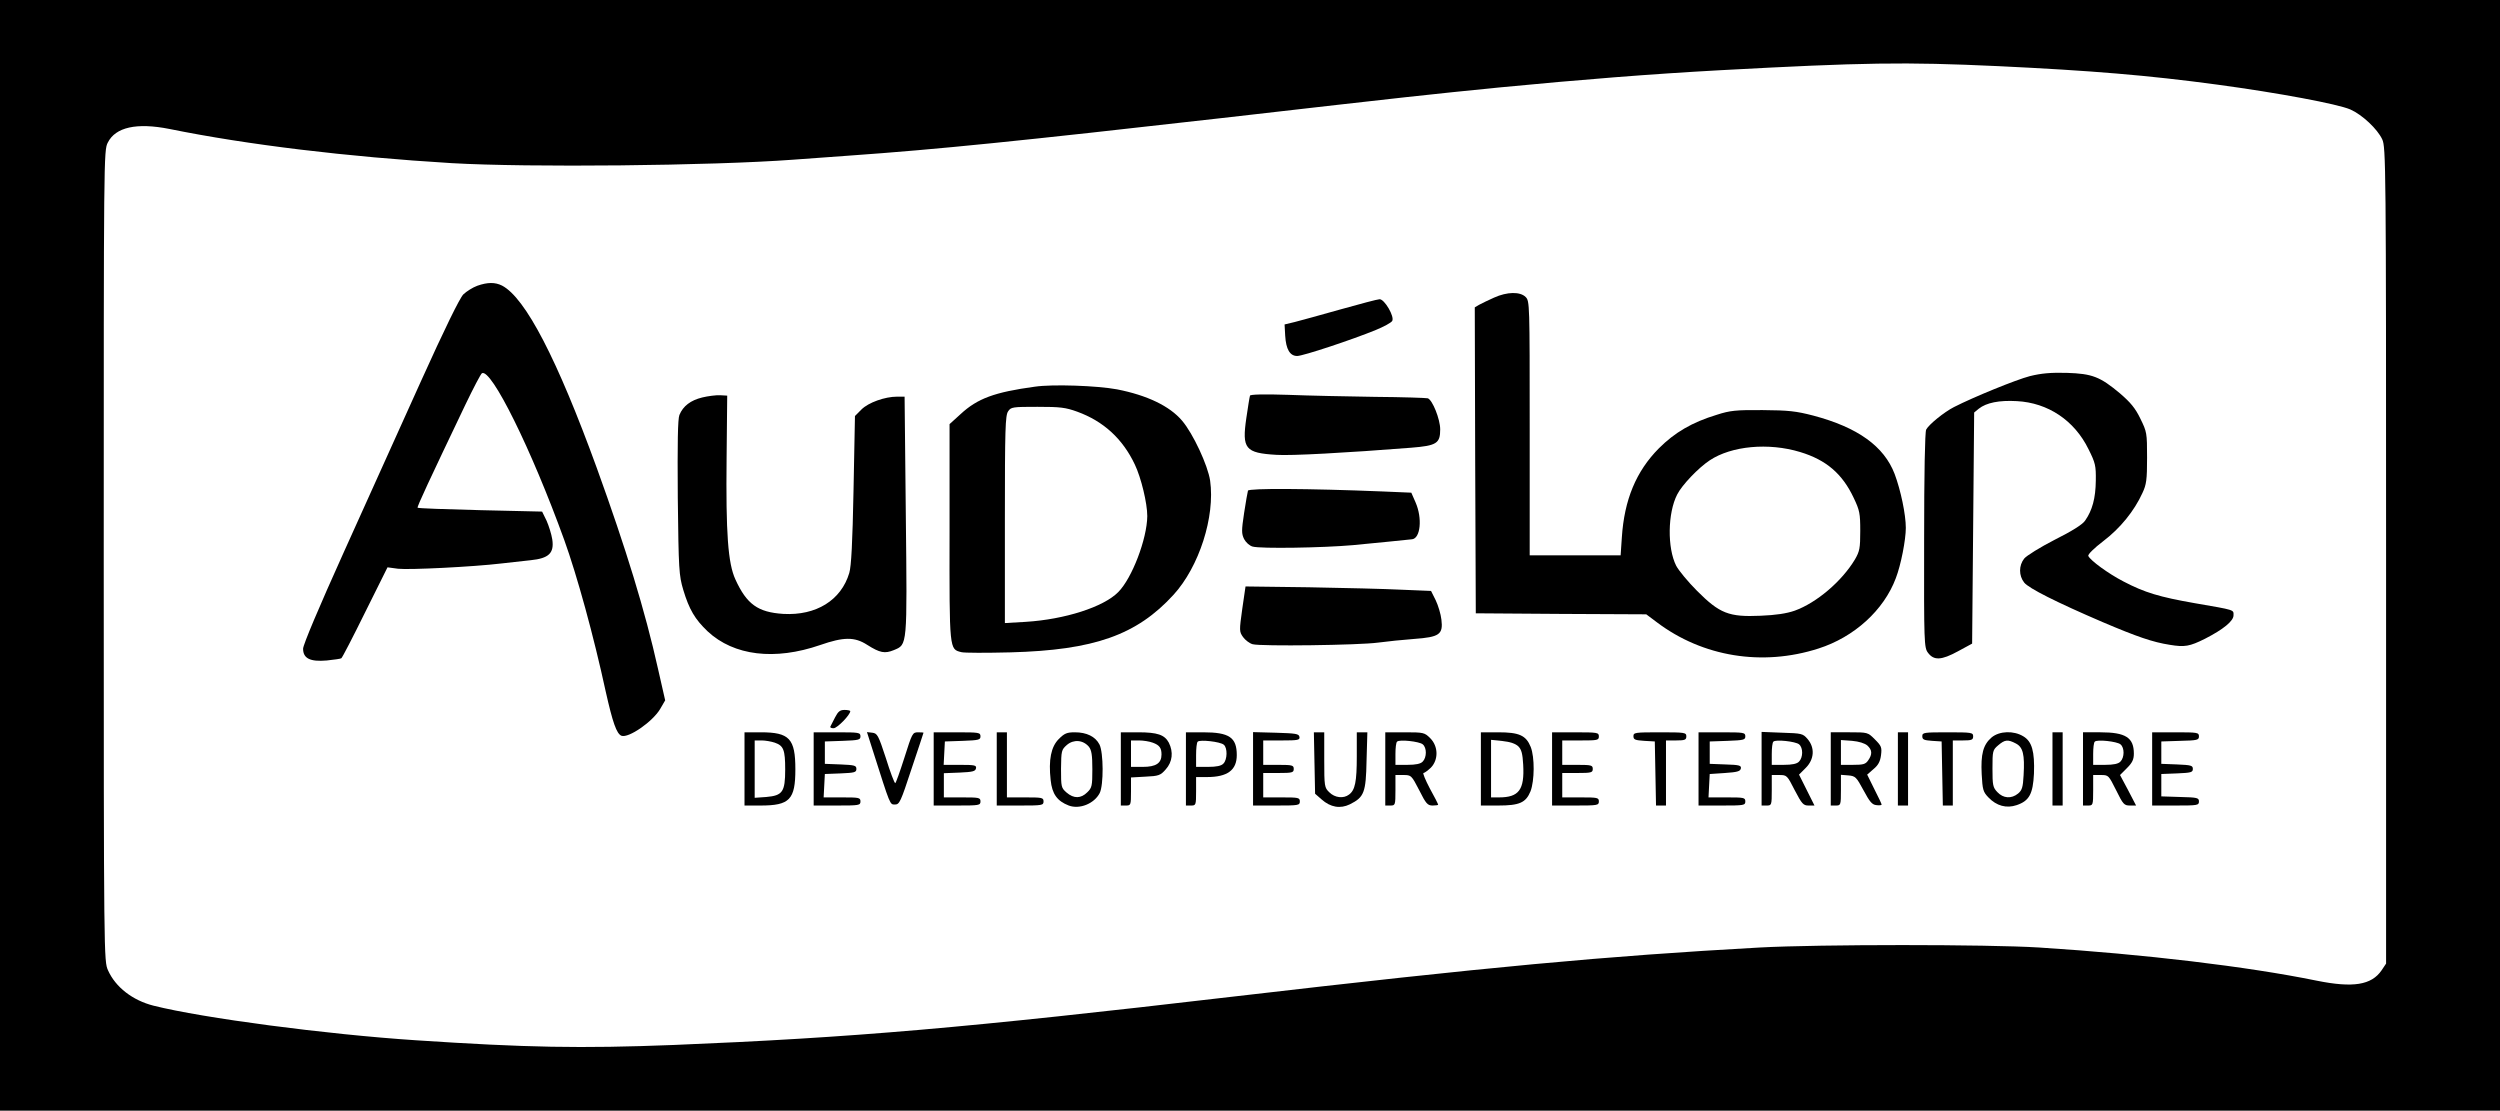 <?xml version="1.0" standalone="no"?>
<!DOCTYPE svg PUBLIC "-//W3C//DTD SVG 20010904//EN"
 "http://www.w3.org/TR/2001/REC-SVG-20010904/DTD/svg10.dtd">
<svg version="1.0" xmlns="http://www.w3.org/2000/svg"
 width="1229pt" height="546pt" viewBox="0 0 1229 546"
 preserveAspectRatio="xMidYMid meet">

<g transform="translate(0,546) scale(0.1,-0.1)"
fill="#000000" stroke="none">
<path d="M0 2730 l0 -2730 6145 0 6145 0 0 2730 0 2730 -6145 0 -6145 0 0
-2730z m9820 2405 c461 -22 739 -45 1080 -91 303 -41 591 -95 654 -122 59 -26
134 -97 157 -147 18 -38 19 -125 19 -2046 l0 -2006 -22 -33 c-50 -73 -141 -87
-319 -51 -343 70 -848 130 -1364 163 -256 16 -1079 16 -1375 0 -758 -42 -1340
-96 -2585 -241 -1324 -155 -1872 -202 -2751 -238 -460 -18 -725 -13 -1269 23
-441 29 -1047 109 -1290 170 -103 26 -187 91 -224 174 -20 45 -21 55 -21 2038
0 1962 0 1993 20 2031 38 76 142 99 303 67 384 -78 874 -137 1387 -168 376
-22 1279 -13 1680 17 36 3 160 12 275 20 439 31 830 71 1835 185 942 108 1010
115 1360 150 404 39 743 66 1090 85 702 38 903 41 1360 20z"/>
<path d="M2346 4055 c-22 -8 -52 -27 -68 -42 -18 -18 -92 -169 -209 -428 -99
-220 -270 -599 -380 -842 -120 -266 -199 -453 -199 -472 0 -48 35 -65 116 -58
36 4 68 8 72 11 4 2 57 104 117 226 l110 221 52 -7 c54 -6 365 9 508 26 44 5
109 12 144 16 89 9 116 35 106 102 -4 26 -17 67 -28 92 l-22 45 -304 7 c-167
4 -306 9 -308 12 -4 4 56 132 235 507 39 81 75 150 81 154 45 27 243 -372 405
-820 63 -175 144 -469 204 -746 34 -151 53 -206 77 -216 35 -13 153 69 190
131 l25 43 -35 154 c-64 287 -157 590 -301 988 -195 536 -351 837 -466 897
-34 17 -71 17 -122 -1z"/>
<path d="M7345 3997 c-27 -12 -60 -28 -73 -35 l-22 -13 2 -752 3 -752 419 -3
419 -2 52 -39 c225 -170 519 -218 795 -129 175 56 321 188 380 346 25 65 49
188 49 247 0 66 -25 185 -55 265 -52 136 -181 229 -400 287 -85 22 -121 26
-249 27 -131 1 -160 -2 -225 -23 -122 -37 -207 -87 -285 -165 -112 -113 -170
-253 -182 -438 l-6 -88 -223 0 -224 0 0 625 c0 612 0 625 -20 645 -27 27 -91
26 -155 -3z m1504 -759 c129 -39 208 -107 264 -226 29 -61 32 -76 32 -162 0
-85 -3 -100 -26 -140 -64 -107 -188 -213 -296 -252 -40 -14 -93 -22 -168 -25
-156 -7 -201 11 -312 122 -45 45 -91 101 -103 124 -44 87 -42 259 5 350 23 46
104 131 160 168 107 71 289 88 444 41z"/>
<path d="M6590 3939 c-96 -27 -197 -55 -225 -62 l-50 -12 3 -55 c4 -67 23
-100 59 -100 29 0 273 81 387 128 39 16 74 35 80 44 13 21 -38 108 -62 107 -9
0 -96 -23 -192 -50z"/>
<path d="M9979 3611 c-69 -18 -277 -103 -373 -152 -49 -25 -124 -86 -137 -111
-6 -12 -10 -215 -10 -545 -1 -504 0 -527 19 -552 29 -39 66 -37 147 7 l70 38
5 568 5 568 23 19 c37 29 99 42 187 37 153 -8 283 -95 352 -236 34 -68 37 -81
36 -155 -1 -86 -17 -146 -53 -197 -13 -19 -66 -52 -150 -94 -70 -36 -138 -78
-149 -92 -27 -34 -27 -84 0 -118 22 -28 159 -97 385 -194 169 -72 247 -99 331
-112 73 -12 97 -8 173 30 90 46 140 87 140 115 0 28 11 25 -192 60 -171 30
-245 52 -348 106 -76 39 -164 104 -174 126 -3 7 28 38 74 73 83 63 152 148
192 236 20 42 23 66 23 174 0 122 -1 127 -33 192 -25 52 -49 80 -100 124 -98
82 -136 97 -262 101 -79 2 -124 -2 -181 -16z"/>
<path d="M5087 3559 c-198 -27 -282 -58 -365 -135 l-54 -49 0 -532 c-1 -583
-1 -574 58 -589 14 -4 123 -4 242 -1 411 11 620 85 801 283 126 138 205 384
180 561 -11 75 -84 232 -138 295 -61 72 -172 125 -320 154 -97 18 -316 26
-404 13z m209 -123 c129 -47 223 -133 283 -260 31 -65 61 -190 61 -253 -1
-112 -75 -306 -143 -374 -72 -73 -262 -134 -454 -146 l-103 -6 0 509 c0 445 2
512 16 532 14 21 22 22 144 22 112 0 138 -3 196 -24z"/>
<path d="M6145 3515 c-2 -5 -10 -55 -18 -110 -22 -151 -6 -172 148 -181 70 -5
345 10 662 35 125 10 143 21 143 90 0 50 -38 145 -61 153 -8 2 -124 6 -259 7
-135 2 -328 6 -429 10 -119 4 -185 2 -186 -4z"/>
<path d="M3452 3506 c-57 -14 -94 -42 -112 -86 -8 -20 -10 -135 -8 -406 4
-357 6 -383 27 -454 29 -96 57 -144 120 -204 129 -120 330 -144 553 -67 115
40 169 41 231 1 63 -40 87 -44 131 -26 67 28 66 13 59 664 l-6 582 -37 0 c-60
0 -141 -29 -175 -63 l-32 -32 -7 -363 c-5 -259 -11 -376 -21 -409 -40 -134
-163 -210 -324 -201 -125 8 -180 47 -236 170 -36 79 -47 224 -43 597 l3 306
-35 2 c-19 1 -59 -4 -88 -11z"/>
<path d="M6135 3048 c-2 -7 -11 -57 -19 -110 -13 -87 -13 -101 0 -128 9 -17
27 -33 42 -37 39 -11 346 -6 492 7 105 10 267 26 292 29 41 5 51 103 17 181
l-21 48 -141 6 c-372 15 -657 16 -662 4z"/>
<path d="M6107 2467 c-15 -108 -15 -112 4 -139 11 -15 32 -31 47 -35 39 -11
523 -5 617 8 44 6 124 14 177 18 124 9 143 22 134 95 -3 27 -16 70 -28 95
l-23 46 -145 6 c-80 4 -285 9 -456 12 l-311 4 -16 -110z"/>
<path d="M4105 1933 c-11 -21 -21 -41 -23 -45 -2 -5 5 -8 16 -8 18 0 82 66 82
84 0 3 -13 6 -28 6 -23 0 -32 -8 -47 -37z"/>
<path d="M3660 1680 l0 -180 79 0 c143 0 171 29 171 178 0 151 -29 182 -170
182 l-80 0 0 -180z m149 129 c43 -15 51 -35 51 -132 0 -110 -13 -128 -93 -135
l-57 -4 0 141 0 141 34 0 c18 0 47 -5 65 -11z"/>
<path d="M4000 1680 l0 -180 115 0 c108 0 115 1 115 20 0 19 -7 20 -90 20
l-91 0 3 58 3 57 78 3 c68 3 77 5 77 22 0 17 -9 19 -77 22 l-78 3 0 55 0 55
88 3 c79 3 87 5 87 22 0 19 -7 20 -115 20 l-115 0 0 -180z"/>
<path d="M4290 1773 c88 -276 84 -268 110 -268 22 0 28 14 81 175 32 96 59
176 59 178 0 1 -12 2 -27 2 -27 0 -29 -5 -67 -125 -22 -69 -42 -125 -45 -125
-4 0 -25 55 -46 123 -37 113 -42 122 -67 125 l-26 3 28 -88z"/>
<path d="M4590 1680 l0 -180 115 0 c108 0 115 1 115 20 0 19 -7 20 -90 20
l-90 0 0 60 0 59 77 3 c65 3 78 6 81 21 3 15 -6 17 -78 17 l-81 0 3 58 3 57
88 3 c79 3 87 5 87 22 0 19 -7 20 -115 20 l-115 0 0 -180z"/>
<path d="M4900 1680 l0 -180 115 0 c108 0 115 1 115 20 0 19 -7 20 -90 20
l-90 0 0 160 0 160 -25 0 -25 0 0 -180z"/>
<path d="M5205 1827 c-38 -38 -51 -102 -40 -202 7 -68 32 -103 89 -125 53 -20
125 9 152 61 20 39 19 200 -1 239 -20 39 -63 60 -121 60 -39 0 -51 -5 -79 -33z
m148 -38 c13 -17 17 -40 17 -111 0 -81 -2 -91 -25 -113 -31 -31 -66 -32 -102
-1 -26 23 -27 27 -27 116 1 90 2 94 29 118 33 28 79 25 108 -9z"/>
<path d="M5510 1680 l0 -180 25 0 c24 0 25 2 25 69 l0 69 71 4 c65 3 74 6 100
36 33 37 38 85 15 131 -21 39 -56 51 -151 51 l-85 0 0 -180z m157 129 c33 -12
43 -26 43 -58 0 -43 -27 -61 -92 -61 l-58 0 0 65 0 65 39 0 c22 0 52 -5 68
-11z"/>
<path d="M5830 1680 l0 -180 25 0 c24 0 25 2 25 70 l0 70 54 0 c100 0 146 34
146 108 0 87 -37 112 -165 112 l-85 0 0 -180z m186 119 c19 -15 18 -74 -2 -93
-10 -11 -34 -16 -75 -16 l-59 0 0 58 c0 32 3 62 8 66 10 11 111 0 128 -15z"/>
<path d="M6160 1680 l0 -180 115 0 c108 0 115 1 115 20 0 19 -7 20 -90 20
l-90 0 0 60 0 60 75 0 c68 0 75 2 75 20 0 18 -7 20 -75 20 l-75 0 0 60 0 60
91 0 c81 0 90 2 87 18 -3 15 -18 17 -116 20 l-112 3 0 -181z"/>
<path d="M6462 1709 l3 -151 32 -28 c44 -39 92 -47 139 -24 70 35 79 57 82
215 l4 139 -26 0 -26 0 0 -119 c0 -123 -8 -165 -38 -187 -27 -21 -70 -16 -97
11 -24 23 -25 29 -25 160 l0 135 -26 0 -25 0 3 -151z"/>
<path d="M6810 1680 l0 -180 25 0 c24 0 25 2 25 75 l0 75 39 0 c38 0 40 -1 78
-75 33 -66 41 -75 66 -75 15 0 27 2 27 4 0 3 -18 39 -41 80 -22 42 -36 76 -31
76 5 0 21 12 36 26 38 39 37 105 -3 145 -28 28 -33 29 -125 29 l-96 0 0 -180z
m184 121 c21 -17 20 -65 0 -85 -10 -11 -34 -16 -75 -16 l-59 0 0 53 c0 30 3
57 8 61 11 12 109 1 126 -13z"/>
<path d="M7280 1680 l0 -180 85 0 c105 0 136 14 159 70 20 52 21 167 1 218
-23 57 -57 72 -159 72 l-86 0 0 -180z m184 111 c16 -16 21 -37 24 -90 7 -124
-21 -161 -119 -161 l-39 0 0 141 0 142 57 -6 c38 -4 63 -13 77 -26z"/>
<path d="M7630 1680 l0 -180 115 0 c108 0 115 1 115 20 0 19 -7 20 -90 20
l-90 0 0 60 0 60 75 0 c68 0 75 2 75 20 0 18 -7 20 -75 20 l-75 0 0 60 0 60
90 0 c83 0 90 1 90 20 0 19 -7 20 -115 20 l-115 0 0 -180z"/>
<path d="M8030 1841 c0 -17 8 -20 53 -23 l52 -3 3 -157 3 -158 24 0 25 0 0
160 0 160 50 0 c43 0 50 3 50 20 0 19 -7 20 -130 20 -122 0 -130 -1 -130 -19z"/>
<path d="M8350 1680 l0 -180 115 0 c108 0 115 1 115 20 0 19 -7 20 -90 20
l-91 0 3 58 3 57 75 5 c60 4 75 8 78 22 3 15 -7 18 -75 20 l-78 3 0 55 0 55
88 3 c79 3 87 5 87 22 0 19 -7 20 -115 20 l-115 0 0 -180z"/>
<path d="M8660 1681 l0 -181 25 0 c24 0 25 2 25 75 l0 75 38 0 c36 0 38 -2 75
-75 35 -67 42 -75 68 -75 l29 0 -38 76 -38 76 33 33 c42 42 46 99 9 142 -23
27 -29 28 -125 31 l-101 4 0 -181z m184 120 c21 -17 20 -65 0 -85 -10 -11 -34
-16 -75 -16 l-59 0 0 53 c0 30 3 57 8 61 11 12 109 1 126 -13z"/>
<path d="M9000 1680 l0 -180 25 0 c24 0 25 2 25 76 l0 75 37 -3 c34 -3 39 -8
74 -73 30 -56 42 -71 63 -73 14 -2 26 -1 26 3 0 3 -16 37 -36 76 l-35 71 31
27 c23 19 33 37 37 68 5 39 2 46 -30 78 -35 35 -35 35 -126 35 l-91 0 0 -180z
m180 115 c24 -22 25 -43 4 -73 -13 -19 -24 -22 -75 -22 l-59 0 0 61 0 61 55
-4 c34 -3 62 -12 75 -23z"/>
<path d="M9330 1680 l0 -180 25 0 25 0 0 180 0 180 -25 0 -25 0 0 -180z"/>
<path d="M9450 1841 c0 -17 8 -20 48 -23 l47 -3 3 -157 3 -158 24 0 25 0 0
160 0 160 50 0 c43 0 50 3 50 20 0 19 -7 20 -125 20 -117 0 -125 -1 -125 -19z"/>
<path d="M9791 1835 c-42 -36 -54 -82 -49 -181 4 -76 7 -87 33 -114 40 -42 89
-55 139 -38 62 21 80 55 85 155 4 109 -10 158 -52 183 -47 29 -117 27 -156 -5z
m119 -30 c35 -18 44 -54 38 -156 -3 -60 -8 -74 -27 -90 -33 -27 -73 -24 -102
7 -22 23 -24 34 -24 116 0 86 1 91 28 114 33 28 47 30 87 9z"/>
<path d="M10090 1680 l0 -180 25 0 25 0 0 180 0 180 -25 0 -25 0 0 -180z"/>
<path d="M10240 1680 l0 -180 25 0 c24 0 25 2 25 75 l0 75 38 0 c37 0 38 -1
75 -75 34 -69 39 -75 68 -75 l30 0 -39 75 -40 75 34 34 c26 26 34 42 34 71 0
79 -40 105 -165 105 l-85 0 0 -180z m184 121 c21 -17 20 -65 0 -85 -10 -11
-34 -16 -75 -16 l-59 0 0 53 c0 30 3 57 8 61 11 12 109 1 126 -13z"/>
<path d="M10580 1680 l0 -180 115 0 c108 0 115 1 115 20 0 18 -8 20 -92 22
l-93 3 0 55 0 55 78 3 c68 3 77 5 77 22 0 17 -9 19 -77 22 l-78 3 0 55 0 55
93 3 c84 2 92 4 92 22 0 19 -7 20 -115 20 l-115 0 0 -180z"/>
</g>
</svg>
